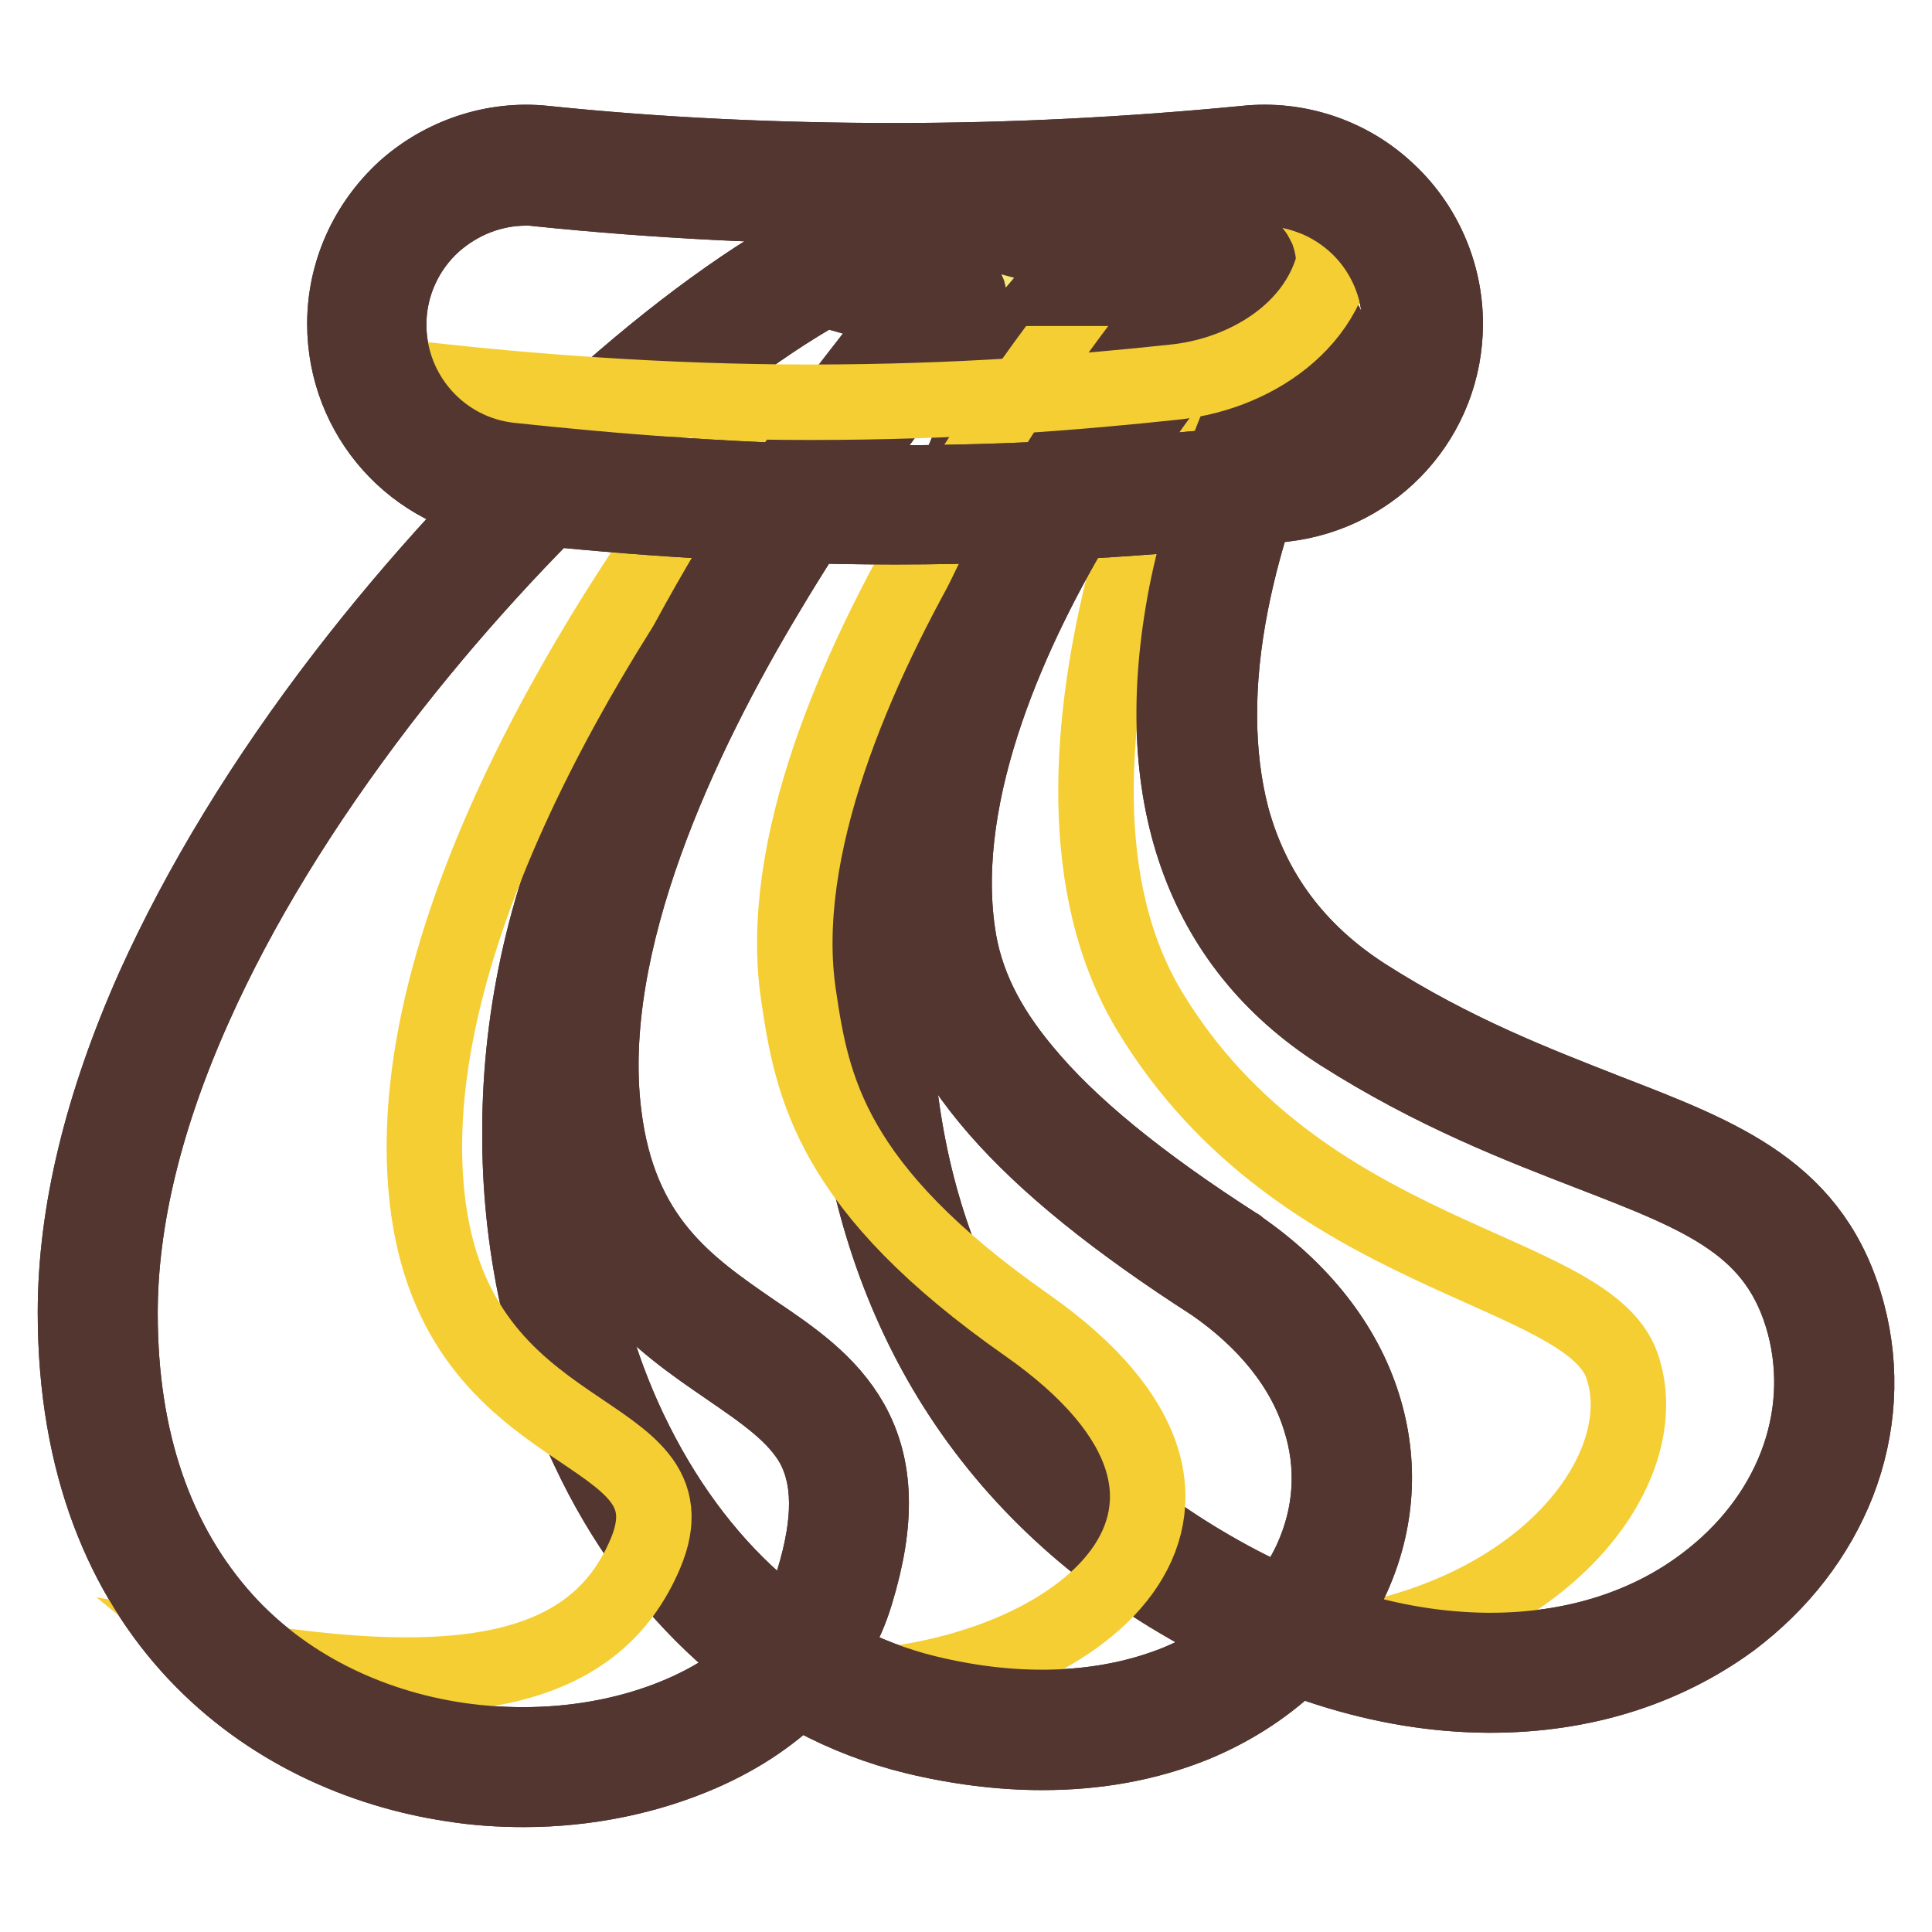 <?xml version="1.0" encoding="utf-8"?>
<!-- Svg Vector Icons : http://www.onlinewebfonts.com/icon -->
<!DOCTYPE svg PUBLIC "-//W3C//DTD SVG 1.1//EN" "http://www.w3.org/Graphics/SVG/1.1/DTD/svg11.dtd">
<svg version="1.1" xmlns="http://www.w3.org/2000/svg" xmlns:xlink="http://www.w3.org/1999/xlink" x="0px" y="0px" viewBox="0 0 256 256" enable-background="new 0 0 256 256" xml:space="preserve">
<g> <path stroke-width="10" fill-opacity="0" stroke="#f7e879"  d="M173,44.4c0,0-36.3,63,6.2,90.1c31.8,20.3,56.5,16.8,62.7,40.3c8.6,32.4-33.5,66-85.5,34.1 c-51.9-31.9-50.6-97.9-18.1-164.4H173L173,44.4z"/> <path stroke-width="10" fill-opacity="0" stroke="#533630"  d="M197.5,224.6h-0.4c-13.8-0.1-27.9-4.6-42.2-13.3c-13-8-23.2-18.4-30.3-30.9c-6.7-11.8-10.7-25.5-11.8-40.7 c-2.1-28.4,5.8-61.8,22.9-96.7c0.5-1,1.5-1.7,2.7-1.7H173c1.1,0,2,0.6,2.6,1.5c0.5,0.9,0.5,2,0,3c-0.1,0.2-8.9,15.7-12.5,34.1 c-2.1,10.6-2,20.2,0.1,28.3c2.7,10,8.6,17.9,17.6,23.7c11.9,7.6,22.7,11.7,32.1,15.4c15.5,6,27.6,10.6,31.9,26.7 c2,7.5,1.5,15.3-1.3,22.5c-2.8,7.1-7.6,13.3-14.1,18.2C220.5,221.2,209.6,224.6,197.5,224.6z M140.2,47.3 c-16,33.4-23.5,65.2-21.5,92c1,14.3,4.7,27.2,11,38.2c6.6,11.6,16.1,21.3,28.3,28.8c13.3,8.2,26.4,12.3,39.1,12.4h0.4 c10.8,0,20.6-3,28.3-8.8c11.5-8.6,16.6-21.8,13.3-34.4c-3.5-13.1-13.3-16.9-28.3-22.7c-9.3-3.6-20.8-8-33.2-15.9 c-18.5-11.8-25.5-31.9-20.4-58.2c2.7-13.5,7.8-25.3,10.8-31.4L140.2,47.3L140.2,47.3z"/> <path stroke-width="10" fill-opacity="0" stroke="#f5ce33"  d="M240.9,174.7c-6.2-23.5-30.9-20-62.7-40.3c-42.5-27.1-6.2-90.1-6.2-90.1h-11.2c0,0-28.5,56.7-8.4,89.8 c20,33,57.8,33.6,62.5,46.8c4.6,13-9.2,32.7-37.6,37.1C224.5,228.9,247.9,201.2,240.9,174.7z"/> <path stroke-width="10" fill-opacity="0" stroke="#533630"  d="M197.5,224.6h-0.4c-13.8-0.1-27.9-4.6-42.2-13.3c-13-8-23.2-18.4-30.3-30.9c-6.7-11.8-10.7-25.5-11.8-40.7 c-2.1-28.4,5.8-61.8,22.9-96.7c0.5-1,1.5-1.7,2.7-1.7H173c1.1,0,2,0.6,2.6,1.5c0.5,0.9,0.5,2,0,3c-0.1,0.2-8.9,15.7-12.5,34.1 c-2.1,10.6-2,20.2,0.1,28.3c2.7,10,8.6,17.9,17.6,23.7c11.9,7.6,22.7,11.7,32.1,15.4c15.5,6,27.6,10.6,31.9,26.7 c2,7.5,1.5,15.3-1.3,22.5c-2.8,7.1-7.6,13.3-14.1,18.2C220.5,221.2,209.6,224.6,197.5,224.6z M140.2,47.3 c-16,33.4-23.5,65.2-21.5,92c1,14.3,4.7,27.2,11,38.2c6.6,11.6,16.1,21.3,28.3,28.8c13.3,8.2,26.4,12.3,39.1,12.4h0.4 c10.8,0,20.6-3,28.3-8.8c11.5-8.6,16.6-21.8,13.3-34.4c-3.5-13.1-13.3-16.9-28.3-22.7c-9.3-3.6-20.8-8-33.2-15.9 c-18.5-11.8-25.5-31.9-20.4-58.2c2.7-13.5,7.8-25.3,10.8-31.4L140.2,47.3L140.2,47.3z"/> <path stroke-width="10" fill-opacity="0" stroke="#f7e879"  d="M163.7,35.2c-2.2,1.9-45.6,50.6-39.9,89c1.8,12.3,10.3,25.4,38.4,43.5c35.7,24.6,10.4,72-40.3,59.5 c-42.7-10.5-64.3-71.4-39.9-122c18.8-39.1,47.6-70.1,47.6-70.1L163.7,35.2L163.7,35.2z"/> <path stroke-width="10" fill-opacity="0" stroke="#533630"  d="M138.1,232.2c-5.4,0-11.1-0.7-16.9-2.1c-9.4-2.3-18-6.9-25.5-13.7c-7.2-6.5-13.2-14.7-17.7-24.3 c-6-12.7-9.2-27.4-9.1-42.3c0-15.8,3.7-31.6,10.5-45.8c18.8-39,47.8-70.5,48.1-70.8c0.6-0.6,1.3-0.9,2.2-0.9h34.1 c1.2,0,2.3,0.8,2.8,1.9c0.4,1.2,0.1,2.4-0.8,3.2c-1,0.9-12.2,13.4-22.5,30.4c-9.1,15-19.2,36.9-16.4,55.9 c0.9,6.3,3.7,12.1,8.7,18.1c6,7.3,15.3,14.9,28.4,23.3c0,0,0.1,0,0.1,0.1c8.3,5.7,14,13,16.5,21c2.4,7.6,1.9,15.5-1.4,22.8 c-3.9,8.6-11.3,15.5-21,19.5C152,231,145.3,232.2,138.1,232.2L138.1,232.2z M131,38.1c-4.9,5.5-29.7,33.9-46.3,68.4 c-6.5,13.4-9.9,28.4-9.9,43.2c0,14.1,2.9,27.8,8.6,39.8c8.7,18.3,22.6,30.7,39.3,34.8c12.2,3,23.7,2.5,33.2-1.3 c8.3-3.4,14.6-9.2,17.9-16.4c2.7-6,3.1-12.4,1.1-18.6c-2.1-6.8-7.1-13-14.2-17.9c-25.5-16.4-37.4-30.1-39.7-45.5 c-1.4-9.2-0.1-19.7,3.7-31.2c3-9.1,7.6-18.9,13.7-28.9c6.8-11.2,14.1-20.7,18.8-26.3H131z"/> <path stroke-width="10" fill-opacity="0" stroke="#f5ce33"  d="M162.3,167.7c-28.1-18.1-36.6-31.2-38.4-43.5c-5.7-38.4,37.7-87.1,39.9-89h-15c-2.2,1.9-48.7,58.1-43,96.6 c1.8,12.3,4.3,25.6,30.3,43.8c34.3,24.1,7.3,46.8-24.1,48.1C175,244.3,197.5,192,162.3,167.7L162.3,167.7z"/> <path stroke-width="10" fill-opacity="0" stroke="#533630"  d="M138.1,232.2c-5.4,0-11.1-0.7-16.9-2.1c-9.4-2.3-18-6.9-25.5-13.7c-7.2-6.5-13.2-14.7-17.7-24.3 c-6-12.7-9.2-27.4-9.1-42.3c0-15.8,3.7-31.6,10.5-45.8c18.8-39,47.8-70.5,48.1-70.8c0.6-0.6,1.3-0.9,2.2-0.9h34.1 c1.2,0,2.3,0.8,2.8,1.9c0.4,1.2,0.1,2.4-0.8,3.2c-1,0.9-12.2,13.4-22.5,30.4c-9.1,15-19.2,36.9-16.4,55.9 c0.9,6.3,3.7,12.1,8.7,18.1c6,7.3,15.3,14.9,28.4,23.3c0,0,0.1,0,0.1,0.1c8.3,5.7,14,13,16.5,21c2.4,7.6,1.9,15.5-1.4,22.8 c-3.9,8.6-11.3,15.5-21,19.5C152,231,145.3,232.2,138.1,232.2L138.1,232.2z M131,38.1c-4.9,5.5-29.7,33.9-46.3,68.4 c-6.5,13.4-9.9,28.4-9.9,43.2c0,14.1,2.9,27.8,8.6,39.8c8.7,18.3,22.6,30.7,39.3,34.8c12.2,3,23.7,2.5,33.2-1.3 c8.3-3.4,14.6-9.2,17.9-16.4c2.7-6,3.1-12.4,1.1-18.6c-2.1-6.8-7.1-13-14.2-17.9c-25.5-16.4-37.4-30.1-39.7-45.5 c-1.4-9.2-0.1-19.7,3.7-31.2c3-9.1,7.6-18.9,13.7-28.9c6.8-11.2,14.1-20.7,18.8-26.3H131z"/> <path stroke-width="10" fill-opacity="0" stroke="#f7e879"  d="M125.4,39.6c0,0-53.9,62.9-48.3,108.3c4.7,38,44.4,26.2,33.5,62.2C99.7,246.3,13,247,13,173.9 c0-54,61.8-120.4,95.8-138.7L125.4,39.6z"/> <path stroke-width="10" fill-opacity="0" stroke="#533630"  d="M69.4,237.1c-3.1,0-6.3-0.2-9.4-0.7C35.8,232.8,10,214.5,10,173.9c0-13.2,3.5-27.6,10.4-43.1 c6.1-13.5,14.6-27.5,25.3-41.4c18.8-24.4,43-46.7,61.7-56.8c0.6-0.4,1.4-0.4,2.2-0.3l16.6,4.5c1,0.3,1.7,1,2.1,2 c0.3,1,0.1,2-0.6,2.8c-0.1,0.1-13.5,15.8-26,36.8C90.2,97.5,77.2,125,80,147.6c2,16.6,11.1,22.8,19.8,28.8c5.2,3.5,10,6.8,13,12.1 c3.3,5.9,3.5,13.1,0.6,22.6c-2.7,9.1-9.9,16.6-20.4,21.2C85.9,235.4,77.8,237.1,69.4,237.1L69.4,237.1z M109.2,38.3 C91.3,48.3,68.4,69.6,50.4,93c-10.4,13.6-18.7,27.1-24.6,40.3c-6.6,14.7-9.9,28.4-9.9,40.7c0,16.8,4.7,30.5,13.9,40.7 c7.7,8.5,18.7,14.1,31,15.9c10.5,1.5,21.1,0.2,29.9-3.7c8.8-3.9,14.9-10.1,17.1-17.5c2.4-7.9,2.3-13.6-0.1-18 c-2.3-4-6.4-6.8-11.2-10.1c-8.9-6.1-20-13.6-22.3-32.9c-1.3-10.8,0.5-23.4,5.3-37.4c3.8-11.1,9.6-23,17.1-35.6 c9.2-15.4,18.9-28.1,23.6-34L109.2,38.3L109.2,38.3z"/> <path stroke-width="10" fill-opacity="0" stroke="#f5ce33"  d="M77.1,148c-5.6-45.4,36-92.2,36-92.2s-10.2-1.2-15.4,2.7c-12.5,15.8-45.3,62.6-41.1,100.3 c3.8,34.1,36.5,29.2,28.9,47.1c-6.7,15.8-24.3,18.9-54.9,13.8c17.6,14.3,65.2,30.3,80.1-9.5C123.6,175.5,81.7,186,77.1,148 L77.1,148z"/> <path stroke-width="10" fill-opacity="0" stroke="#533630"  d="M69.4,237.1c-3.1,0-6.3-0.2-9.4-0.7C35.8,232.8,10,214.5,10,173.9c0-13.2,3.5-27.6,10.4-43.1 c6.1-13.5,14.6-27.5,25.3-41.4c18.8-24.4,43-46.7,61.7-56.8c0.6-0.4,1.4-0.4,2.2-0.3l16.6,4.5c1,0.3,1.7,1,2.1,2 c0.3,1,0.1,2-0.6,2.8c-0.1,0.1-13.5,15.8-26,36.8C90.2,97.5,77.2,125,80,147.6c2,16.6,11.1,22.8,19.8,28.8c5.2,3.5,10,6.8,13,12.1 c3.3,5.9,3.5,13.1,0.6,22.6c-2.7,9.1-9.9,16.6-20.4,21.2C85.9,235.4,77.8,237.1,69.4,237.1L69.4,237.1z M109.2,38.3 C91.3,48.3,68.4,69.6,50.4,93c-10.4,13.6-18.7,27.1-24.6,40.3c-6.6,14.7-9.9,28.4-9.9,40.7c0,16.8,4.7,30.5,13.9,40.7 c7.7,8.5,18.7,14.1,31,15.9c10.5,1.5,21.1,0.2,29.9-3.7c8.8-3.9,14.9-10.1,17.1-17.5c2.4-7.9,2.3-13.6-0.1-18 c-2.3-4-6.4-6.8-11.2-10.1c-8.9-6.1-20-13.6-22.3-32.9c-1.3-10.8,0.5-23.4,5.3-37.4c3.8-11.1,9.6-23,17.1-35.6 c9.2-15.4,18.9-28.1,23.6-34L109.2,38.3L109.2,38.3z"/> <path stroke-width="10" fill-opacity="0" stroke="#f7e879"  d="M118.6,66.8c19.6,0,38.1-1.5,51.2-2.9c10.7-1.2,18.7-10.2,18.7-20.9c0-12.4-10.8-22.2-23.2-20.9 c-12.1,1.2-28.3,2.4-46.8,2.4c-18.5,0-34.6-1.1-46.8-2.4C59.4,20.8,48.6,30.5,48.6,43c0,10.7,8.1,19.7,18.7,20.9 C80.4,65.3,98.9,66.8,118.6,66.8z"/> <path stroke-width="10" fill-opacity="0" stroke="#533630"  d="M118.6,69.8c-20.1,0-39.1-1.6-51.5-3c-12.2-1.3-21.4-11.6-21.4-23.9c0-6.8,2.9-13.2,7.9-17.8 c5-4.5,11.8-6.8,18.5-6.1c15.4,1.6,31,2.3,46.5,2.3s31.1-0.8,46.5-2.3c6.7-0.7,13.5,1.5,18.5,6.1c5,4.5,7.9,11,7.9,17.8 c0,12.3-9.2,22.5-21.4,23.9C157.7,68.2,138.7,69.8,118.6,69.8z M69.7,24.9c-4.5,0-8.8,1.7-12.2,4.7c-3.8,3.4-6,8.3-6,13.4 c0,9.2,6.9,17,16.1,18c12.2,1.3,31,3,50.9,3s38.6-1.6,50.9-3c9.2-1,16.1-8.7,16.1-18c0-5.1-2.2-10-6-13.4c-3.8-3.4-8.9-5.1-14-4.6 c-15.5,1.6-31.4,2.4-47.1,2.4c-15.7,0-31.5-0.8-47.1-2.4C70.9,24.9,70.3,24.9,69.7,24.9L69.7,24.9z"/> <path stroke-width="10" fill-opacity="0" stroke="#f5ce33"  d="M176.7,24.2c0.4,1.7,0.6,3.4,0.6,5.2c0.5,12.5-10.7,20-21.4,21.2c-13,1.4-28.9,2.7-48.6,2.7 c-19.6,0-38.1-1.5-51.2-3c-2.6-0.3-5-1-7.3-2.2c2.1,8.3,9.2,14.7,18.1,15.7c13,1.4,31.6,2.9,51.2,2.9c19.6,0,38.1-1.5,51.2-2.9 c10.7-1.2,18.7-10.2,18.7-20.9C188.2,34.7,183.5,27.7,176.7,24.2L176.7,24.2z"/> <path stroke-width="10" fill-opacity="0" stroke="#533630"  d="M118.6,69.8c-20.1,0-39.1-1.6-51.5-3c-12.2-1.3-21.4-11.6-21.4-23.9c0-6.8,2.9-13.2,7.9-17.8 c5-4.5,11.8-6.8,18.5-6.1c15.4,1.6,31,2.3,46.5,2.3s31.1-0.8,46.5-2.3c6.7-0.7,13.5,1.5,18.5,6.1c5,4.5,7.9,11,7.9,17.8 c0,12.3-9.2,22.5-21.4,23.9C157.7,68.2,138.7,69.8,118.6,69.8z M69.7,24.9c-4.5,0-8.8,1.7-12.2,4.7c-3.8,3.4-6,8.3-6,13.4 c0,9.2,6.9,17,16.1,18c12.2,1.3,31,3,50.9,3s38.6-1.6,50.9-3c9.2-1,16.1-8.7,16.1-18c0-5.1-2.2-10-6-13.4c-3.8-3.4-8.9-5.1-14-4.6 c-15.5,1.6-31.4,2.4-47.1,2.4c-15.7,0-31.5-0.8-47.1-2.4C70.9,24.9,70.3,24.9,69.7,24.9L69.7,24.9z"/></g>
</svg>